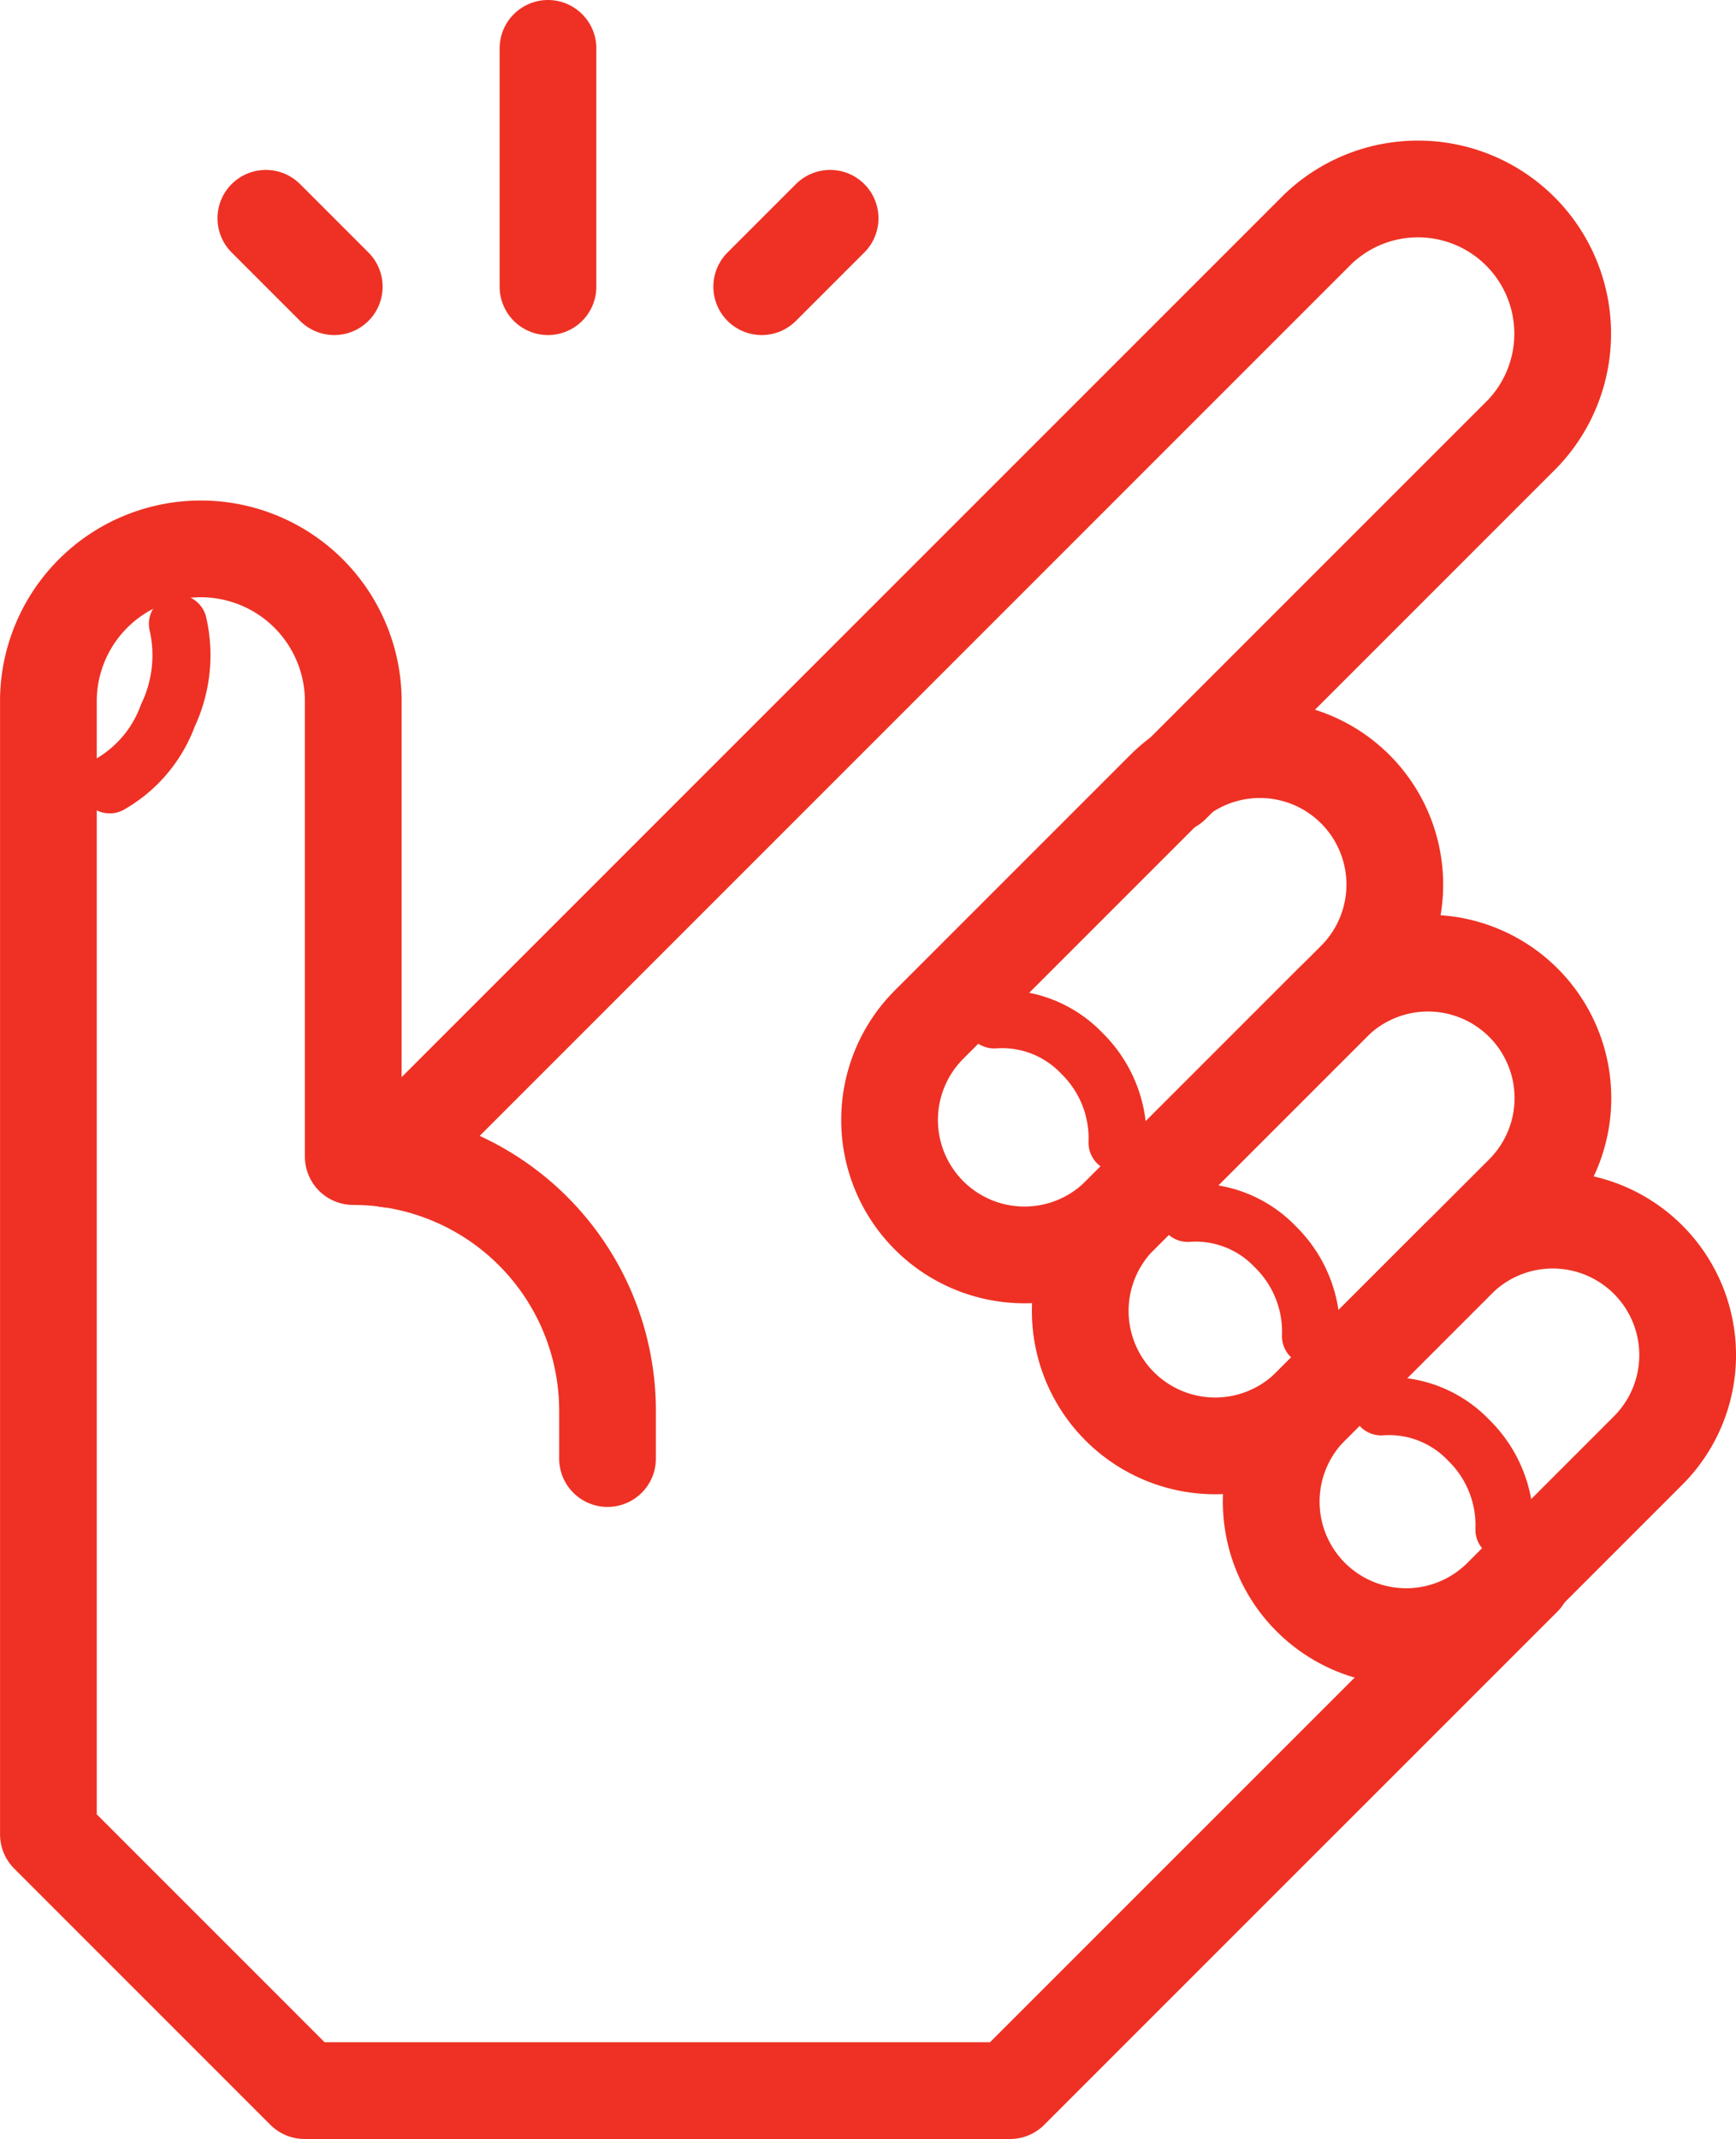 <svg xmlns="http://www.w3.org/2000/svg" width="44.868" height="55.277" viewBox="0 0 44.868 55.277"><g id="ikonka3" transform="translate(-11.249 -11.25)"><g id="Group_12" data-name="Group 12" transform="translate(12.499 12.5)"><path id="Path_12" data-name="Path 12" d="M8.78 28.704l24.03-24.03a3.74 3.74 0 015.288 5.288l-9.067 9.067" fill="none" stroke="#ee3124" stroke-linecap="round" stroke-linejoin="round" stroke-width="2.5"/><path id="Path_13" data-name="Path 13" d="M33.778 24.076l-6.083 6.083a3.487 3.487 0 01-4.932-4.932l6.083-6.083a3.487 3.487 0 114.932 4.932z" fill="none" stroke="#ee3124" stroke-linecap="round" stroke-linejoin="round" stroke-width="2.5"/><path id="Path_14" data-name="Path 14" d="M38.123 29.594l-5.5 5.5a3.487 3.487 0 01-4.932-4.932l5.5-5.5a3.487 3.487 0 114.932 4.932z" fill="none" stroke="#ee3124" stroke-linecap="round" stroke-linejoin="round" stroke-width="2.5"/><path id="Path_15" data-name="Path 15" d="M41.347 36.235l-3.788 3.788a3.487 3.487 0 01-4.932-4.932l3.788-3.788a3.487 3.487 0 014.932 4.932z" fill="none" stroke="#ee3124" stroke-linecap="round" stroke-linejoin="round" stroke-width="2.5"/><path id="Path_16" data-name="Path 16" d="M38.113 39.52L24.855 52.777H6.622L.001 46.155V16.812a3.94 3.94 0 017.879 0v11.827a6.572 6.572 0 016.572 6.572v1.232" fill="none" stroke="#ee3124" stroke-linecap="round" stroke-linejoin="round" stroke-width="2.5"/><line id="Line_2" data-name="Line 2" x2="1.768" y2="1.768" transform="translate(5.621 4.391)" fill="none" stroke="#ee3124" stroke-linecap="round" stroke-linejoin="round" stroke-width="2.5"/><line id="Line_3" data-name="Line 3" x1="1.768" y2="1.768" transform="translate(18.437 4.391)" fill="none" stroke="#ee3124" stroke-linecap="round" stroke-linejoin="round" stroke-width="2.5"/><line id="Line_4" data-name="Line 4" y2="6.159" transform="translate(12.913)" fill="none" stroke="#ee3124" stroke-linecap="round" stroke-linejoin="round" stroke-width="2.5"/><g id="Group_20" data-name="Group 20" transform="translate(10.092 13.482)" fill="none" stroke="#ee3124" stroke-linecap="round" stroke-width="1.5"><path id="Path_17" data-name="Path 17" d="M14.041 13.35a2.845 2.845 0 012.22-.982 3.073 3.073 0 012.287.982" transform="rotate(45 16.295 12.86)"/><path id="Path_18" data-name="Path 18" d="M14.041 13.35a2.845 2.845 0 012.22-.982 3.073 3.073 0 012.287.982" transform="rotate(45 12.76 21.395)"/><path id="Path_19" data-name="Path 19" d="M14.041 13.35a2.845 2.845 0 012.22-.982 3.073 3.073 0 012.287.982" transform="rotate(45 9.224 29.93)"/></g><g id="Group_23" data-name="Group 23" transform="rotate(113 8.191 10.572)"><path id="Path_17-2" data-name="Path 17" d="M14.041 13.35a3.634 3.634 0 012.28-.687 3.386 3.386 0 012.227.688" fill="none" stroke="#ee3124" stroke-linecap="round" stroke-width="1.5"/></g></g></g></svg>